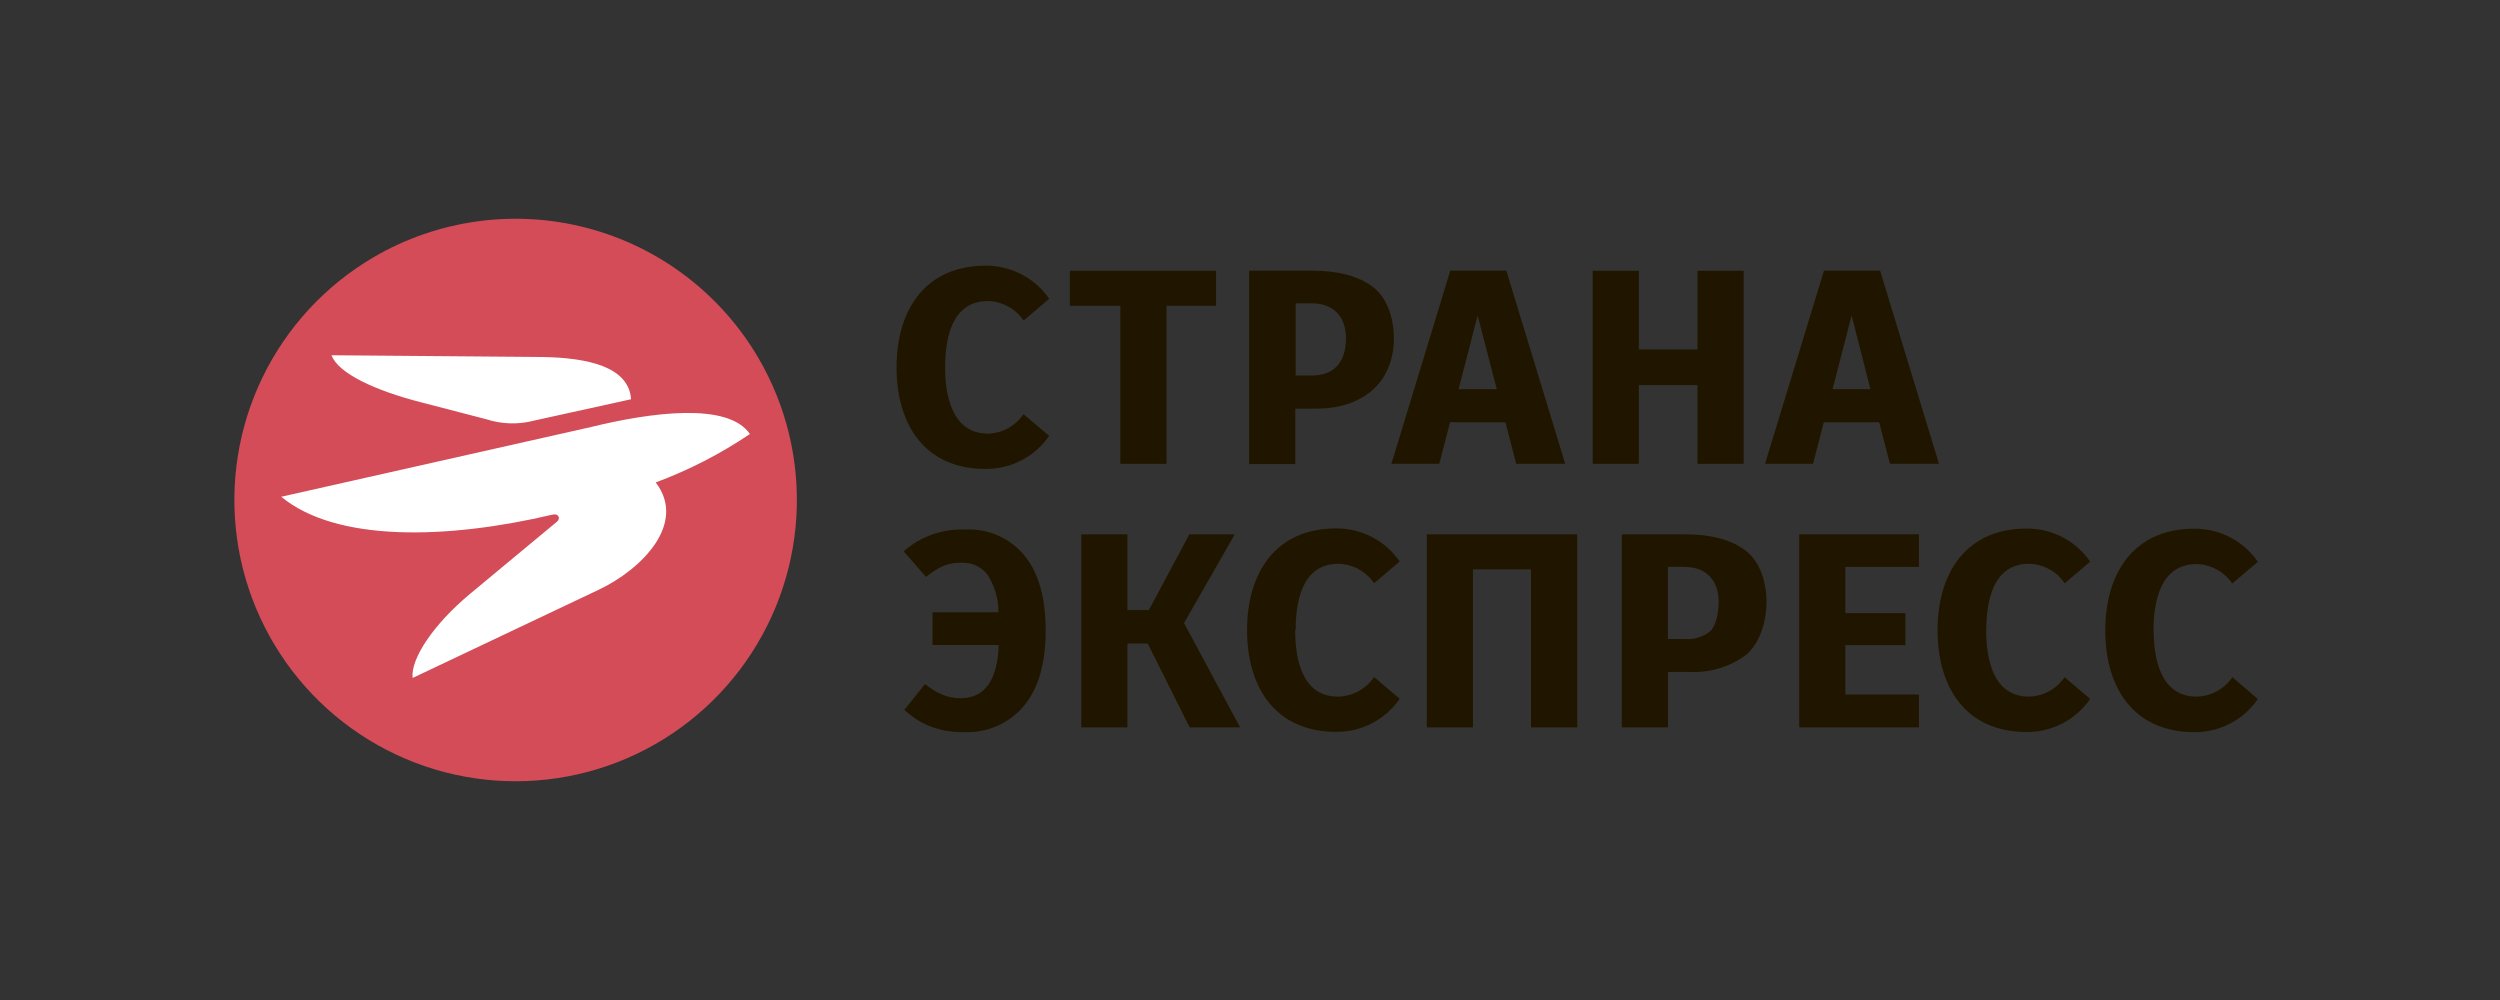 <svg width="120" height="48" viewBox="0 0 120 48" fill="none" xmlns="http://www.w3.org/2000/svg">
<rect x="0" y="0" width="120" height="48" fill="#333333" stroke="none"/>
<path d="M55.993 14.678V22.263H53.776V14.678H51.353V12.996H58.374V14.678H55.993Z" fill="#201600"/>
<path d="M62.999 12.993C64.234 12.993 65.196 13.25 65.88 13.758C66.564 14.265 66.906 15.233 66.906 16.232C66.906 18.465 65.281 19.616 63.201 19.616H62.175V22.276H59.958V12.993H62.999ZM62.999 18.022C64.087 18.022 64.607 17.311 64.607 16.232C64.607 15.26 64.06 14.56 62.958 14.56H62.192V18.022H62.999Z" fill="#201600"/>
<path d="M69.086 22.263H66.787L69.613 12.993H72.305L75.131 22.263H72.778L72.261 20.269H69.603L69.086 22.263ZM71.844 18.679L70.927 15.142L70.013 18.679H71.844Z" fill="#201600"/>
<path d="M78.666 18.486V22.263H76.449V12.996H78.666V16.773H81.478V12.996H83.695V22.263H81.478V18.486H78.666Z" fill="#201600"/>
<path d="M87.02 22.263H84.721L87.55 12.993H90.246L93.072 22.263H90.718L90.201 20.269H87.543L87.026 22.263H87.02ZM89.781 18.679L88.877 15.142L87.964 18.679H89.781Z" fill="#201600"/>
<path d="M45.364 17.63C45.364 18.983 45.706 20.814 47.417 20.814C47.757 20.806 48.089 20.716 48.387 20.554C48.685 20.391 48.939 20.16 49.127 19.88L50.359 20.919C50.023 21.411 49.57 21.814 49.039 22.091C48.509 22.369 47.917 22.512 47.317 22.51C44.368 22.517 43.034 20.347 43.034 17.636C43.034 14.929 44.365 12.752 47.321 12.752C47.921 12.751 48.512 12.895 49.042 13.172C49.573 13.449 50.026 13.852 50.362 14.343L49.131 15.386C48.942 15.106 48.688 14.875 48.391 14.712C48.093 14.55 47.76 14.46 47.42 14.451C45.675 14.451 45.367 16.265 45.367 17.636L45.364 17.63Z" fill="#201600"/>
<path d="M59.526 34.914H57.104L55.092 30.89H54.117V34.914H51.9V25.647H54.117V29.282H55.144L57.09 25.647H59.27L56.834 29.908L59.526 34.914Z" fill="#201600"/>
<path d="M46.327 25.417C46.866 25.39 47.403 25.487 47.896 25.702C48.389 25.918 48.825 26.244 49.167 26.656C49.851 27.482 50.193 28.683 50.193 30.26C50.193 31.837 49.846 33.044 49.15 33.878C48.803 34.296 48.362 34.628 47.862 34.847C47.363 35.066 46.819 35.167 46.273 35.141C45.719 35.155 45.168 35.062 44.651 34.867C44.19 34.682 43.768 34.412 43.409 34.071L44.401 32.836C44.644 33.035 44.912 33.201 45.199 33.33C45.487 33.454 45.798 33.516 46.112 33.513C47.266 33.513 47.875 32.662 47.939 30.961H44.761V29.39H47.925C47.928 28.75 47.745 28.121 47.398 27.58C47.252 27.393 47.062 27.244 46.846 27.146C46.629 27.047 46.391 27.001 46.153 27.011C45.85 27.003 45.548 27.057 45.267 27.17C44.972 27.308 44.698 27.483 44.449 27.692L43.375 26.463C44.182 25.749 45.239 25.374 46.321 25.417H46.327Z" fill="#201600"/>
<path d="M73.488 34.914V27.329H70.703V34.914H68.486V25.647H75.705V34.914H73.488Z" fill="#201600"/>
<path d="M80.885 25.647C82.121 25.647 83.081 25.901 83.765 26.409C84.45 26.916 84.792 27.884 84.792 28.883C84.792 29.881 84.45 30.913 83.786 31.455C83.007 32.02 82.055 32.303 81.09 32.253H80.064V34.914H77.847V25.647H80.885ZM80.885 30.673C81.316 30.703 81.743 30.573 82.082 30.307C82.356 30.06 82.496 29.444 82.496 28.883C82.496 27.911 81.945 27.211 80.844 27.211H80.06V30.673H80.885Z" fill="#201600"/>
<path d="M88.579 27.211V29.431H91.46V30.967H88.579V33.337H92.11V34.914H86.362V25.647H92.11V27.211H88.579Z" fill="#201600"/>
<path d="M62.168 30.253C62.168 31.607 62.489 33.438 64.22 33.438C64.565 33.432 64.903 33.344 65.205 33.18C65.507 33.016 65.765 32.782 65.955 32.497L67.186 33.54C66.85 34.031 66.397 34.434 65.867 34.711C65.336 34.988 64.745 35.132 64.145 35.13C61.189 35.13 59.858 32.961 59.858 30.247C59.858 27.539 61.189 25.363 64.145 25.363C64.745 25.361 65.336 25.505 65.867 25.782C66.397 26.06 66.85 26.462 67.186 26.953L65.955 27.996C65.766 27.716 65.513 27.485 65.215 27.322C64.917 27.16 64.584 27.07 64.244 27.062C62.496 27.062 62.192 28.876 62.192 30.247L62.168 30.253Z" fill="#201600"/>
<path d="M95.336 30.253C95.336 31.607 95.658 33.438 97.389 33.438C97.729 33.429 98.061 33.339 98.359 33.177C98.656 33.014 98.91 32.784 99.099 32.504L100.328 33.547C99.992 34.038 99.539 34.44 99.01 34.717C98.48 34.995 97.889 35.139 97.29 35.137C94.33 35.137 93.003 32.968 93.003 30.253C93.003 27.546 94.33 25.37 97.29 25.37C97.889 25.368 98.48 25.512 99.01 25.79C99.539 26.067 99.992 26.469 100.328 26.96L99.106 27.996C98.917 27.716 98.663 27.486 98.366 27.323C98.068 27.161 97.736 27.071 97.396 27.062C95.651 27.062 95.343 28.876 95.343 30.247L95.336 30.253Z" fill="#201600"/>
<path d="M103.376 30.253C103.376 31.607 103.701 33.438 105.445 33.438C105.785 33.429 106.118 33.339 106.416 33.177C106.713 33.014 106.967 32.784 107.156 32.504L108.377 33.553C108.041 34.045 107.588 34.447 107.058 34.725C106.527 35.002 105.936 35.146 105.336 35.144C102.38 35.144 101.053 32.975 101.053 30.26C101.053 27.553 102.38 25.377 105.336 25.377C105.936 25.374 106.527 25.518 107.058 25.796C107.588 26.073 108.041 26.475 108.377 26.967L107.149 28.01C106.96 27.73 106.706 27.499 106.409 27.337C106.111 27.174 105.778 27.085 105.439 27.076C103.694 27.076 103.369 28.89 103.369 30.26L103.376 30.253Z" fill="#201600"/>
<path fill-rule="evenodd" clip-rule="evenodd" d="M17.922 12.353C15.619 13.704 13.768 15.707 12.603 18.109C11.438 20.512 11.011 23.206 11.377 25.851C11.744 28.496 12.886 30.973 14.66 32.968C16.433 34.964 18.759 36.389 21.343 37.063C23.926 37.737 26.651 37.63 29.174 36.755C31.696 35.88 33.903 34.276 35.514 32.147C37.126 30.018 38.069 27.459 38.227 24.794C38.384 22.128 37.747 19.476 36.397 17.172C34.585 14.084 31.622 11.841 28.157 10.937C24.693 10.034 21.011 10.543 17.922 12.353Z" fill="#D34C58"/>
<path fill-rule="evenodd" clip-rule="evenodd" d="M15.912 17.052L25.679 17.133C27.578 17.133 30.171 17.37 30.291 19.164L25.679 20.179C24.91 20.389 24.094 20.369 23.336 20.122L20.257 19.323C17.995 18.747 16.237 17.922 15.912 17.052ZM35.997 20.836C34.95 19.289 31.242 19.793 28.368 20.497L13.5 23.844C16.131 26.024 21.434 25.902 26.528 24.701C26.815 24.633 26.918 24.887 26.736 25.039L22.566 28.501C20.79 29.98 19.706 31.629 19.805 32.542L28.738 28.308C30.808 27.327 32.983 25.127 31.475 23.157C33.068 22.564 34.584 21.785 35.991 20.836H35.997Z" fill="white"/>
</svg>
